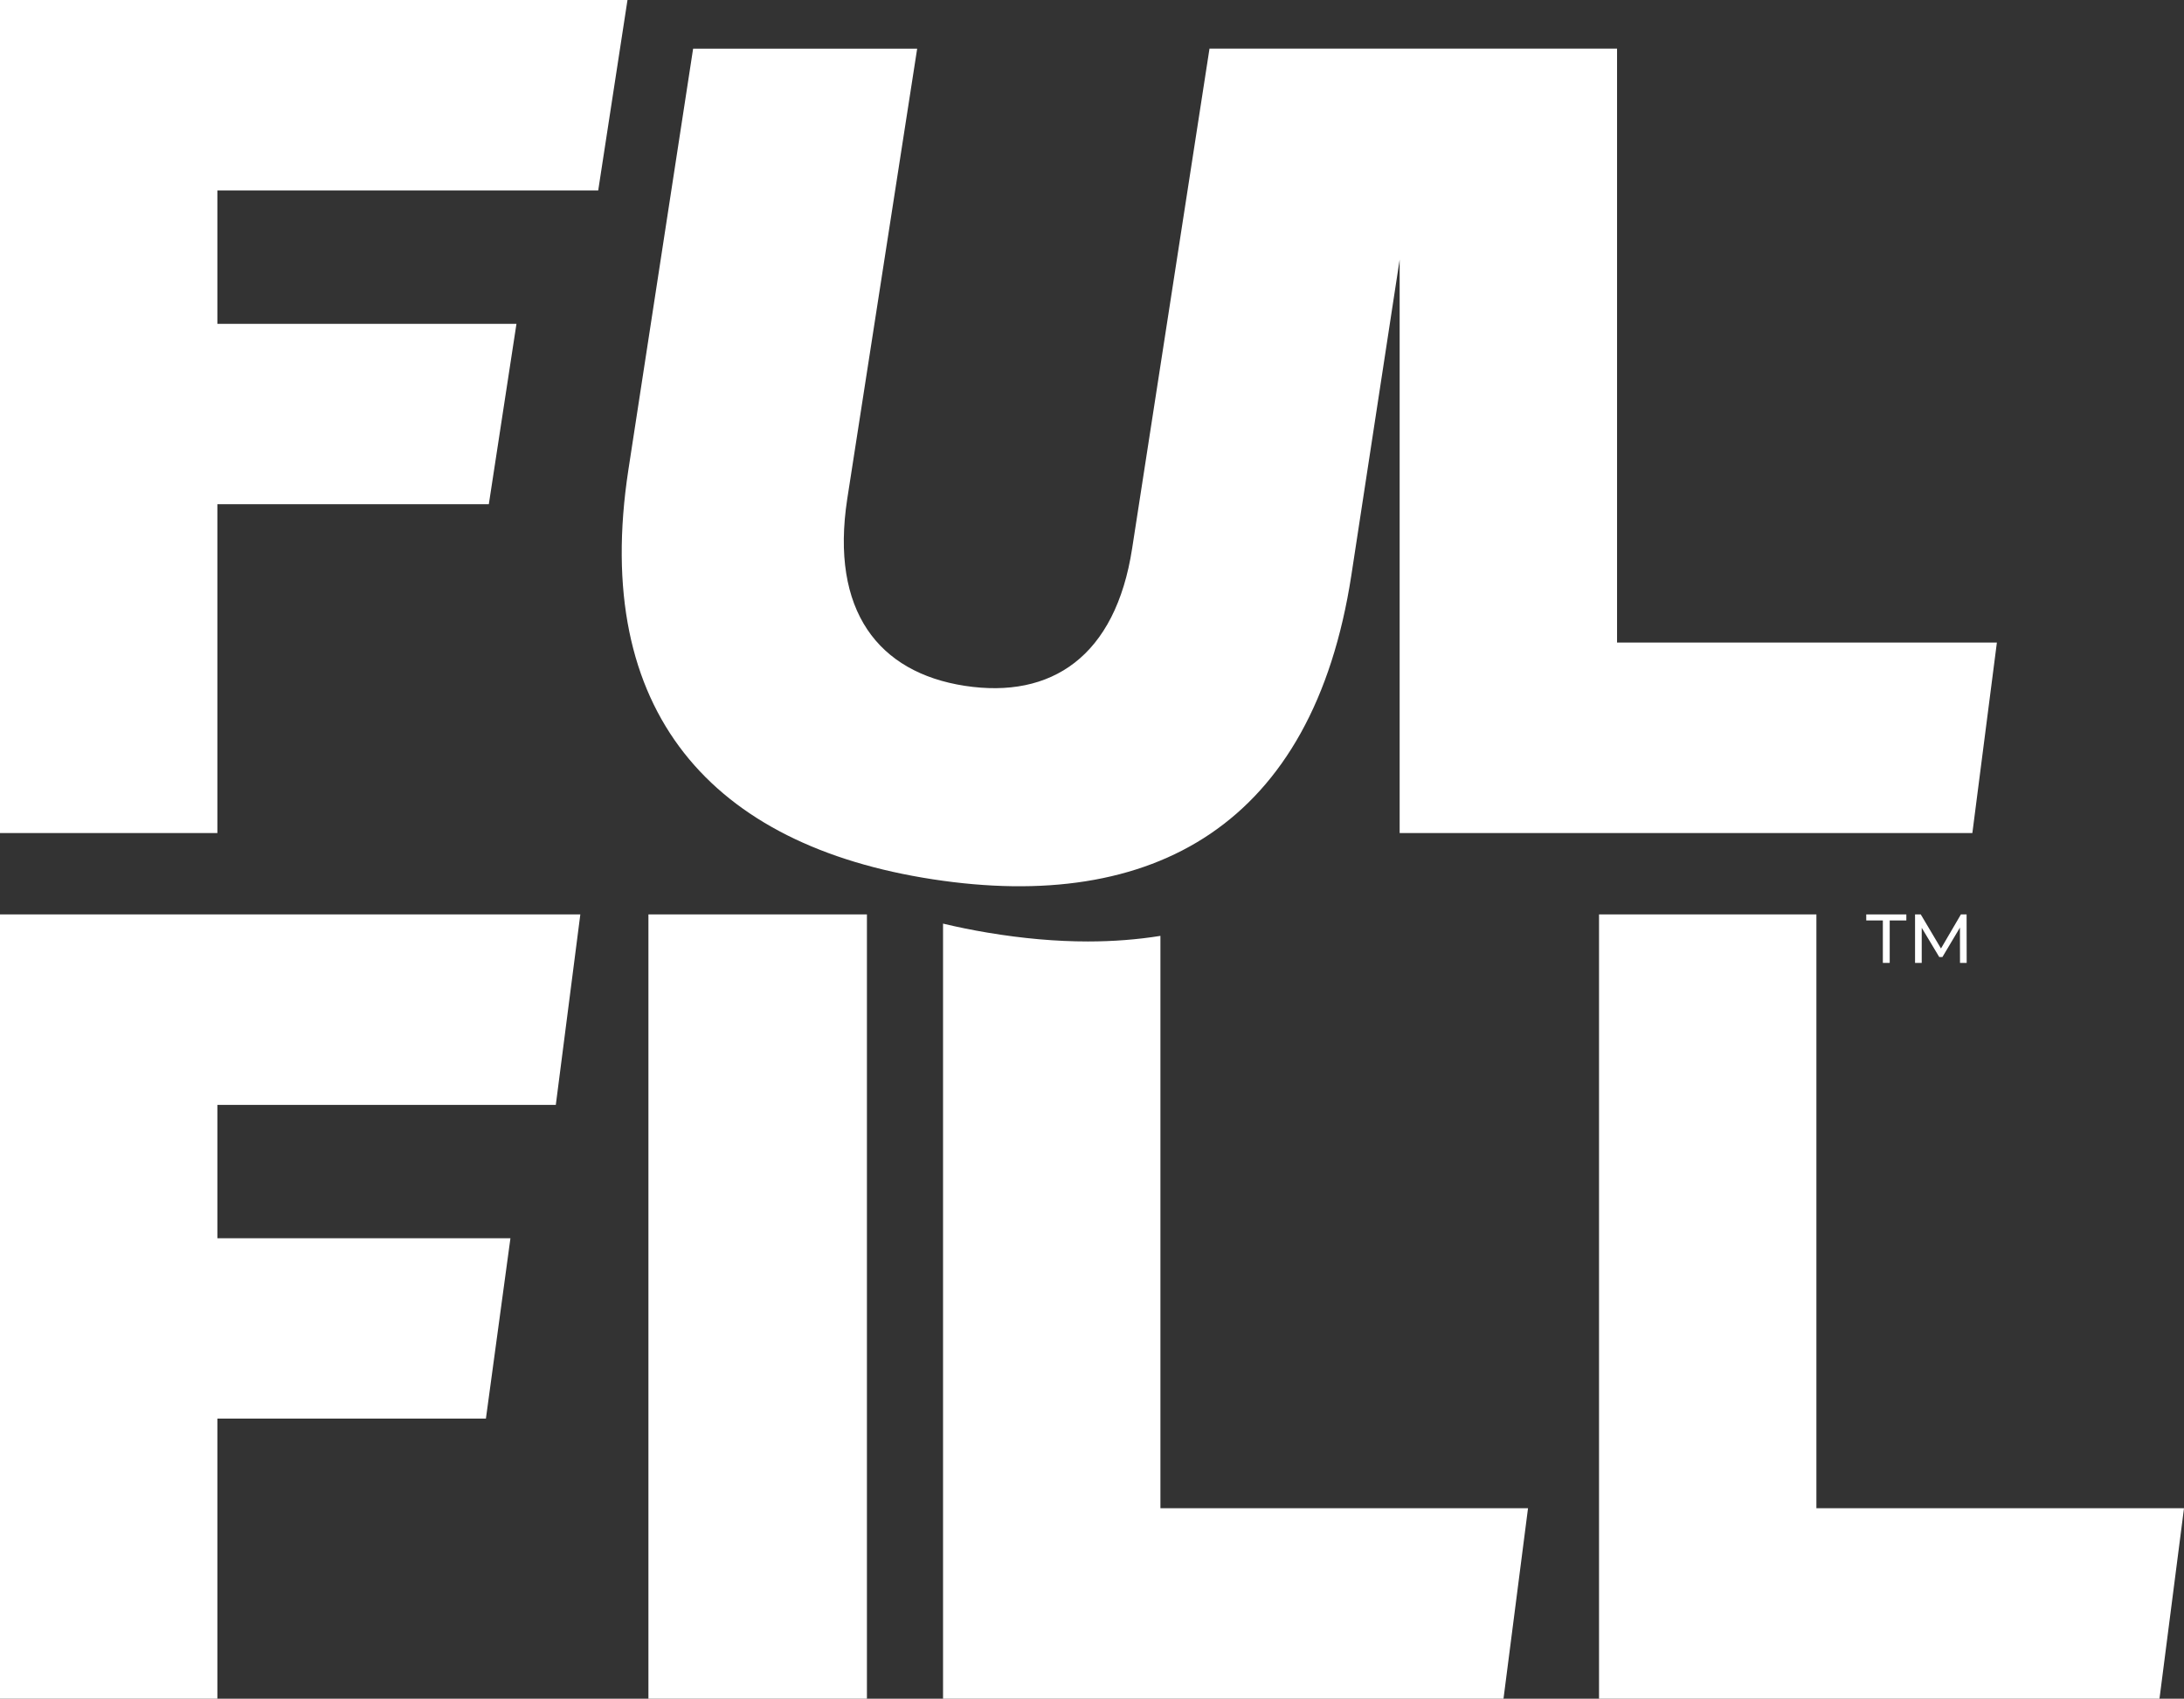 <svg xmlns="http://www.w3.org/2000/svg" id="Layer_2" data-name="Layer 2" viewBox="0 0 742.78 577.79"><rect x="0" y="0" width="742.78" height="577.79" fill="#333333" stroke="none"/><defs><style>      .cls-1 {        fill: #fff;      }    </style></defs><g id="Layer_1-2" data-name="Layer 1"><g><polygon class="cls-1" points="189.03 375.81 73.93 375.81 73.93 421.16 173.6 421.16 165.26 482.51 73.93 482.51 73.93 577.79 0 577.79 0 311.02 197.37 311.02 189.03 375.81"></polygon><polygon class="cls-1" points="734.44 577.79 543.83 577.79 543.83 311.02 617.76 311.02 617.76 513 742.78 513 734.44 577.79"></polygon><g><polygon class="cls-1" points="668.87 327.51 666.6 327.51 666.58 315.5 660.62 325.51 659.54 325.51 653.58 315.57 653.58 327.51 651.31 327.51 651.31 311.02 653.25 311.02 660.13 322.61 666.91 311.02 668.84 311.02 668.87 327.51"></polygon><polygon class="cls-1" points="634.71 313.07 634.71 311.02 648.35 311.02 648.35 313.07 642.69 313.07 642.69 327.51 640.36 327.51 640.36 313.07 634.71 313.07"></polygon></g><rect class="cls-1" x="220.53" y="311.02" width="74.31" height="266.77"></rect><path class="cls-1" d="M394.66,318.32c-7.85,1.26-16.07,1.9-24.67,1.9-10.8,0-22.17-1-34.11-3-5.22-.87-10.27-1.9-15.15-3.07v263.64h190.61l8.34-64.79h-125.02v-194.69Z"></path><polygon class="cls-1" points="203.45 64.79 73.93 64.79 73.93 110.14 175.65 110.14 166.25 171.49 73.93 171.49 73.93 283.34 0 283.34 0 0 213.41 0 203.45 64.79"></polygon><path class="cls-1" d="M549.96,218.56V16.54h-138.61l-26.3,169.94c-5.66,36.92-27.53,51.3-56.92,46.79-29.38-4.51-45.82-25.54-39.98-63.58l23.78-153.14h-76.2l-22.02,143.26c-12.66,82.49,28.59,127.77,103.55,139.27,74.96,11.5,129.28-18.33,142.34-103.46l16.42-107.31v195.04h194.78l8.34-64.79h-129.19Z"></path></g></g></svg>